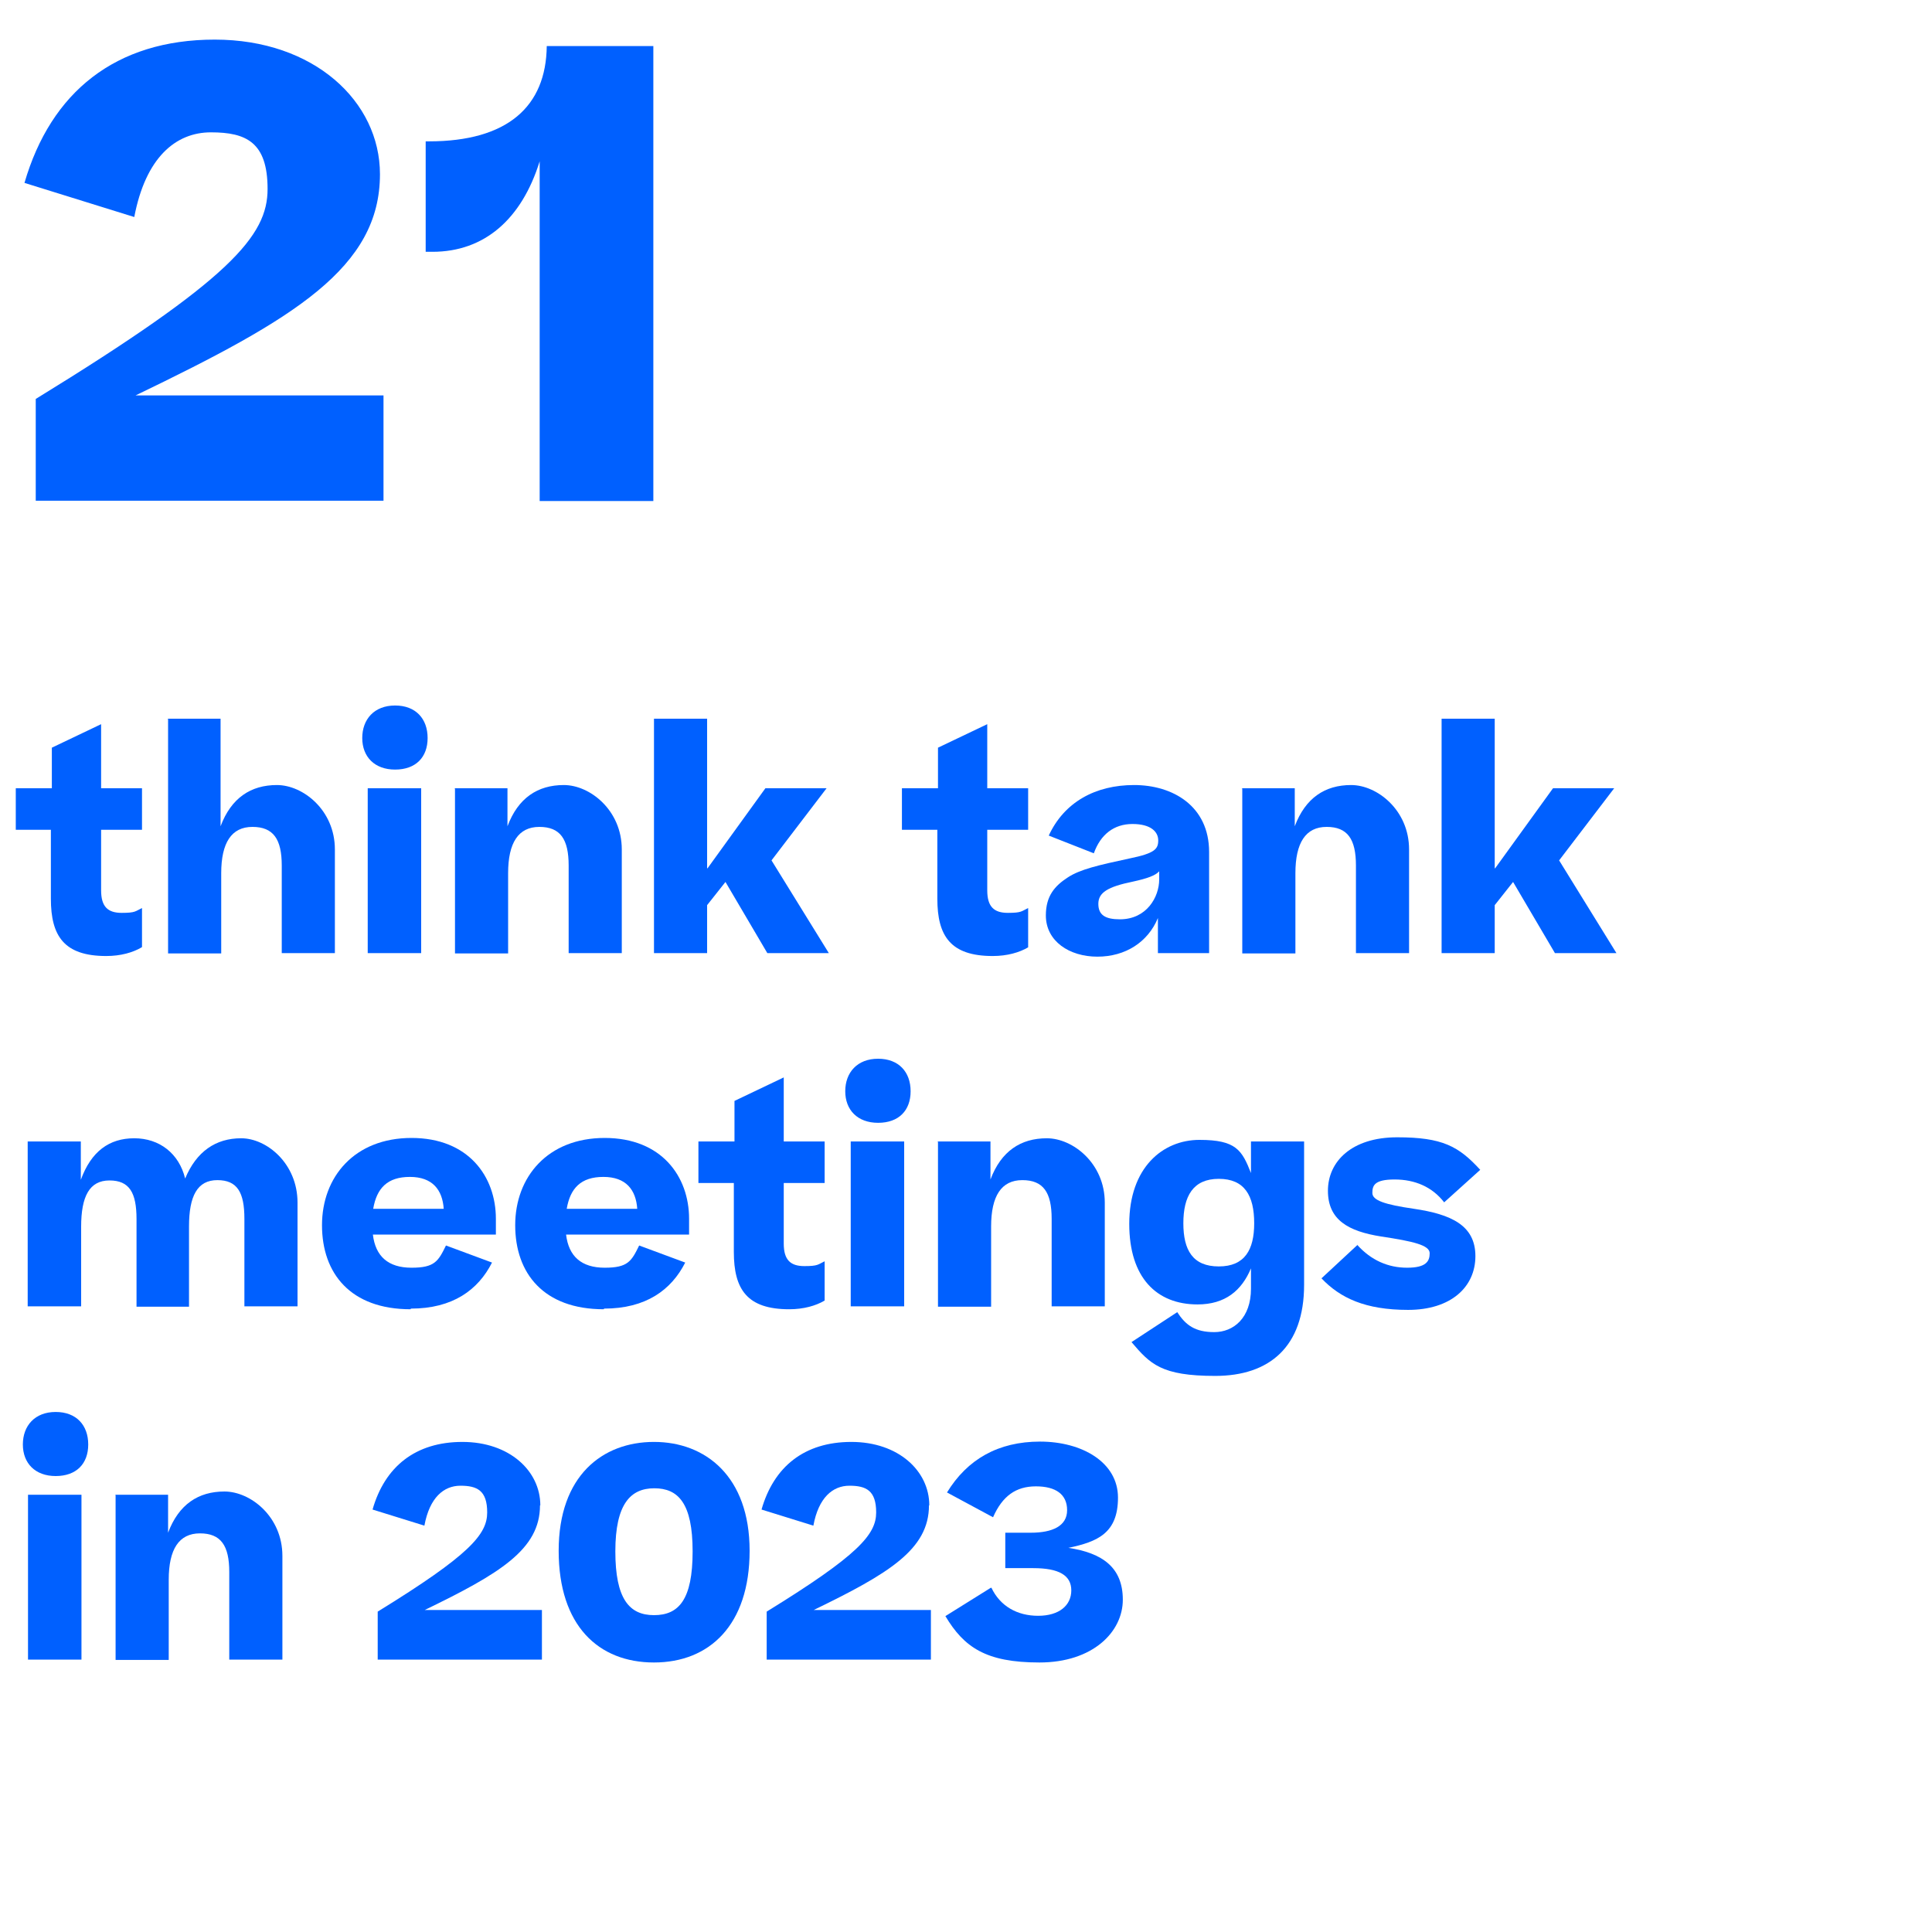 <?xml version="1.0" encoding="UTF-8"?>
<svg xmlns="http://www.w3.org/2000/svg" id="Ebene_1" data-name="Ebene 1" version="1.1" viewBox="0 0 600 600">
  <defs>
    <style>
      .cls-1 {
        fill: #0060ff;
        stroke-width: 0px;
      }

      .cls-2 {
        isolation: isolate;
      }
    </style>
  </defs>
  <g class="cls-2">
    <g class="cls-2">
      <path class="cls-1" d="M118,54.1c0,29-26.5,44.9-75.9,68.7h77v32.7H11.1v-31.6c60.6-37.2,72-50.7,72-65.2s-6.6-17.6-17.6-17.6-20.3,7.9-23.8,26.3L7.6,56.8C15.8,28.6,35.9,12.3,66.7,12.3s51.3,19.2,51.3,41.8Z"></path>
      <path class="cls-1" d="M202.8,155.6h-35.2V50.1c-5.6,18-17.2,28.1-33.3,28.1h-2.1v-34.3h1c24.4,0,36.4-10.8,36.6-29.6h33.1v141.3Z"></path>
    </g>
  </g>
  <g id="Thinktank_Meetings_im_Jahr_2023" data-name="Thinktank Meetings im Jahr 2023" class="cls-2">
    <g class="cls-2">
      <path class="cls-1" d="M44,294.2c-2.7,1.6-6.5,2.7-11,2.7-13.1,0-17.2-6.2-17.2-17.8v-21.4H4.9v-12.9h11.2v-12.6l15.3-7.3v19.9h12.7v12.9h-12.7v18.8c0,5.1,2.1,7,6.4,7s4.2-.5,6.3-1.5v12.1Z"></path>
      <path class="cls-1" d="M52,223.2h16.5v33.4c3.3-8.8,9.4-12.8,17.5-12.8s18,7.8,18,20v32.2h-16.5v-27.2c0-8.2-2.6-12-9.1-12s-9.7,4.9-9.7,14.4v24.9h-16.5v-72.8Z"></path>
      <path class="cls-1" d="M122.7,219.1c6.4,0,10.1,4.1,10.1,10.1s-3.7,9.8-10.1,9.8-10.2-4-10.2-9.8,3.7-10.1,10.2-10.1ZM130.8,296h-16.6v-51.2h16.6v51.2Z"></path>
      <path class="cls-1" d="M141.1,244.8h16.5v11.8c3.3-8.8,9.4-12.8,17.5-12.8s18,7.8,18,20v32.2h-16.5v-27.2c0-8.2-2.6-12-9.1-12s-9.7,4.9-9.7,14.4v24.9h-16.5v-51.2Z"></path>
      <path class="cls-1" d="M219.7,269.7l18-24.9h19l-17.1,22.4,17.8,28.8h-19.1l-13-22.1-5.7,7.2v14.9h-16.5v-72.8h16.5v46.4Z"></path>
      <path class="cls-1" d="M319.3,294.2c-2.7,1.6-6.5,2.7-11,2.7-13.1,0-17.2-6.2-17.2-17.8v-21.4h-11v-12.9h11.2v-12.6l15.3-7.3v19.9h12.7v12.9h-12.7v18.8c0,5.1,2.1,7,6.4,7s4.2-.5,6.3-1.5v12.1Z"></path>
      <path class="cls-1" d="M324.8,284.3c0-6.1,2.8-9.2,6.8-11.8,3.8-2.5,9.4-3.8,19.2-5.9,7.8-1.6,8.9-2.9,8.9-5.6s-2.3-5.1-8-5.1-9.9,3.2-12,9.1l-14-5.5c4.8-10.4,14.5-15.7,26.5-15.7s23.3,6.5,23.3,20.8v31.4h-15.9v-10.9c-3.1,7.5-10.1,12-18.8,12s-16-4.8-16-12.8ZM360,273.2v-2.6c-1.2,1.3-3.6,2.2-8.2,3.2-7.8,1.6-10.7,3.4-10.7,6.9s2.2,4.8,6.7,4.8c8.3,0,12.2-6.9,12.2-12.4Z"></path>
      <path class="cls-1" d="M385.6,244.8h16.5v11.8c3.3-8.8,9.4-12.8,17.5-12.8s18,7.8,18,20v32.2h-16.5v-27.2c0-8.2-2.6-12-9.1-12s-9.7,4.9-9.7,14.4v24.9h-16.5v-51.2Z"></path>
      <path class="cls-1" d="M464.3,269.7l18-24.9h19l-17.1,22.4,17.8,28.8h-19.1l-13-22.1-5.7,7.2v14.9h-16.5v-72.8h16.5v46.4Z"></path>
    </g>
    <g class="cls-2">
      <path class="cls-1" d="M25.2,405.7H8.6v-51.2h16.5v11.9c3.2-8.8,8.8-12.9,16.6-12.9s13.9,4.7,15.8,12.5c3.5-8.4,9.5-12.5,17.4-12.5s17.5,7.8,17.5,20v32.2h-16.5v-27.2c0-8.2-2.2-12-8.4-12s-8.8,4.9-8.8,14.4v24.9h-16.3v-27.2c0-8.2-2.2-12-8.4-12s-8.8,4.9-8.8,14.4v24.9Z"></path>
      <path class="cls-1" d="M127.5,406.6c-18.6,0-27.5-11.1-27.5-26.1s10.1-27.1,27.8-27.1,26.2,12,26.2,25.1v4.9h-38.2c.8,6.8,4.8,10.3,12,10.3s8.3-2,10.7-6.9l14.3,5.3c-4.3,8.5-12.2,14.3-25.2,14.3ZM115.9,375.4h21.9c-.4-5.9-3.5-9.9-10.5-9.9s-10.3,3.5-11.4,9.9Z"></path>
      <path class="cls-1" d="M187.5,406.6c-18.6,0-27.5-11.1-27.5-26.1s10.1-27.1,27.8-27.1,26.2,12,26.2,25.1v4.9h-38.2c.8,6.8,4.8,10.3,12,10.3s8.3-2,10.7-6.9l14.3,5.3c-4.3,8.5-12.2,14.3-25.2,14.3ZM176,375.4h21.9c-.4-5.9-3.5-9.9-10.5-9.9s-10.3,3.5-11.4,9.9Z"></path>
      <path class="cls-1" d="M256.1,403.9c-2.7,1.6-6.5,2.7-11,2.7-13.1,0-17.2-6.2-17.2-17.8v-21.4h-11v-12.9h11.2v-12.6l15.3-7.3v19.9h12.7v12.9h-12.7v18.8c0,5.1,2.1,7,6.4,7s4.2-.5,6.3-1.5v12.1Z"></path>
      <path class="cls-1" d="M272.7,328.8c6.4,0,10.1,4.1,10.1,10.1s-3.7,9.8-10.1,9.8-10.2-4-10.2-9.8,3.7-10.1,10.2-10.1ZM280.8,405.7h-16.6v-51.2h16.6v51.2Z"></path>
      <path class="cls-1" d="M291.1,354.5h16.5v11.8c3.3-8.8,9.4-12.8,17.5-12.8s18,7.8,18,20v32.2h-16.5v-27.2c0-8.2-2.6-12-9.1-12s-9.7,4.9-9.7,14.4v24.9h-16.5v-51.2Z"></path>
      <path class="cls-1" d="M350.7,380.1c0-17.5,10.4-26.1,21.8-26.1s13.2,3.2,16,10.3v-9.8h16.5v44.5c0,19.3-10.8,28.3-27.6,28.3s-20.2-3.7-26-10.5l14.2-9.3c2.6,4,5.5,6.2,11.5,6.2s11.4-4.4,11.4-13.5v-6.3c-2.9,6.9-8,11.2-16.6,11.2-12.7,0-21.2-8.3-21.2-25ZM389.5,379.9c0-8.6-3-13.8-11-13.8s-11,5.4-11,13.8c0,8.3,2.9,13.4,11,13.4s11-5.2,11-13.4Z"></path>
      <path class="cls-1" d="M421.5,386.6c4.3,4.8,9.6,7.1,15.5,7.1s7-2,7-4.5-5.1-3.7-15.1-5.2c-10.1-1.6-16.5-5.1-16.5-14.2s7.4-16.6,21.5-16.6,19.1,2.8,25.8,10.1l-11.2,10.1c-3.7-4.8-9.1-7.1-15.4-7.1s-6.9,1.9-6.9,4.2,3.9,3.6,12.9,4.9c11.5,1.7,19.1,5.1,19.1,14.7s-7.6,16.7-20.9,16.7-21.1-3.7-26.9-9.8l11.2-10.4Z"></path>
    </g>
    <g class="cls-2">
      <path class="cls-1" d="M17.3,438.5c6.4,0,10.1,4.1,10.1,10.1s-3.7,9.8-10.1,9.8-10.2-4-10.2-9.8,3.7-10.1,10.2-10.1ZM25.3,515.4H8.7v-51.2h16.6v51.2Z"></path>
      <path class="cls-1" d="M35.7,464.2h16.5v11.8c3.3-8.8,9.4-12.8,17.5-12.8s18,7.8,18,20v32.2h-16.5v-27.2c0-8.2-2.6-12-9.1-12s-9.7,4.9-9.7,14.4v24.9h-16.5v-51.2Z"></path>
      <path class="cls-1" d="M167.7,467.5c0,13.7-12.5,21.2-35.8,32.5h36.4v15.4h-51v-14.9c28.6-17.6,34-24,34-30.8s-3.1-8.3-8.3-8.3-9.6,3.7-11.2,12.4l-16.1-5c3.8-13.3,13.3-21,27.9-21s24.2,9,24.2,19.7Z"></path>
      <path class="cls-1" d="M203.1,516.3c-17.2,0-29.6-11.4-29.6-34.7s13.6-33.8,29.6-33.8,29.7,10.7,29.7,33.8-12.5,34.7-29.7,34.7ZM203.1,501.6c7.7,0,12-4.8,12-19.8s-4.5-19.6-11.9-19.6-12.1,4.9-12.1,19.6,4.3,19.8,12,19.8Z"></path>
      <path class="cls-1" d="M288.5,467.5c0,13.7-12.5,21.2-35.8,32.5h36.4v15.4h-51v-14.9c28.6-17.6,34-24,34-30.8s-3.1-8.3-8.3-8.3-9.6,3.7-11.2,12.4l-16.1-5c3.8-13.3,13.3-21,27.9-21s24.2,9,24.2,19.7Z"></path>
      <path class="cls-1" d="M307.9,493.1c2.7,5.7,8,8.7,14.5,8.7s10.3-3.2,10.3-7.9-3.9-6.9-11.8-6.9h-8.7v-11h7.9c6.8,0,11.3-2.1,11.3-7s-3.5-7.4-9.7-7.4-10.4,3-13.3,9.6l-14.3-7.7c6.3-10.3,15.9-15.8,28.9-15.8s24.2,6.4,24.2,17.4-6.3,13.7-15.4,15.6c10.6,1.6,16.9,6.1,16.9,16.1s-9.3,19.5-25.9,19.5-23.4-4.7-29.2-14.4l14.1-8.8Z"></path>
    </g>
  </g>
</svg>
